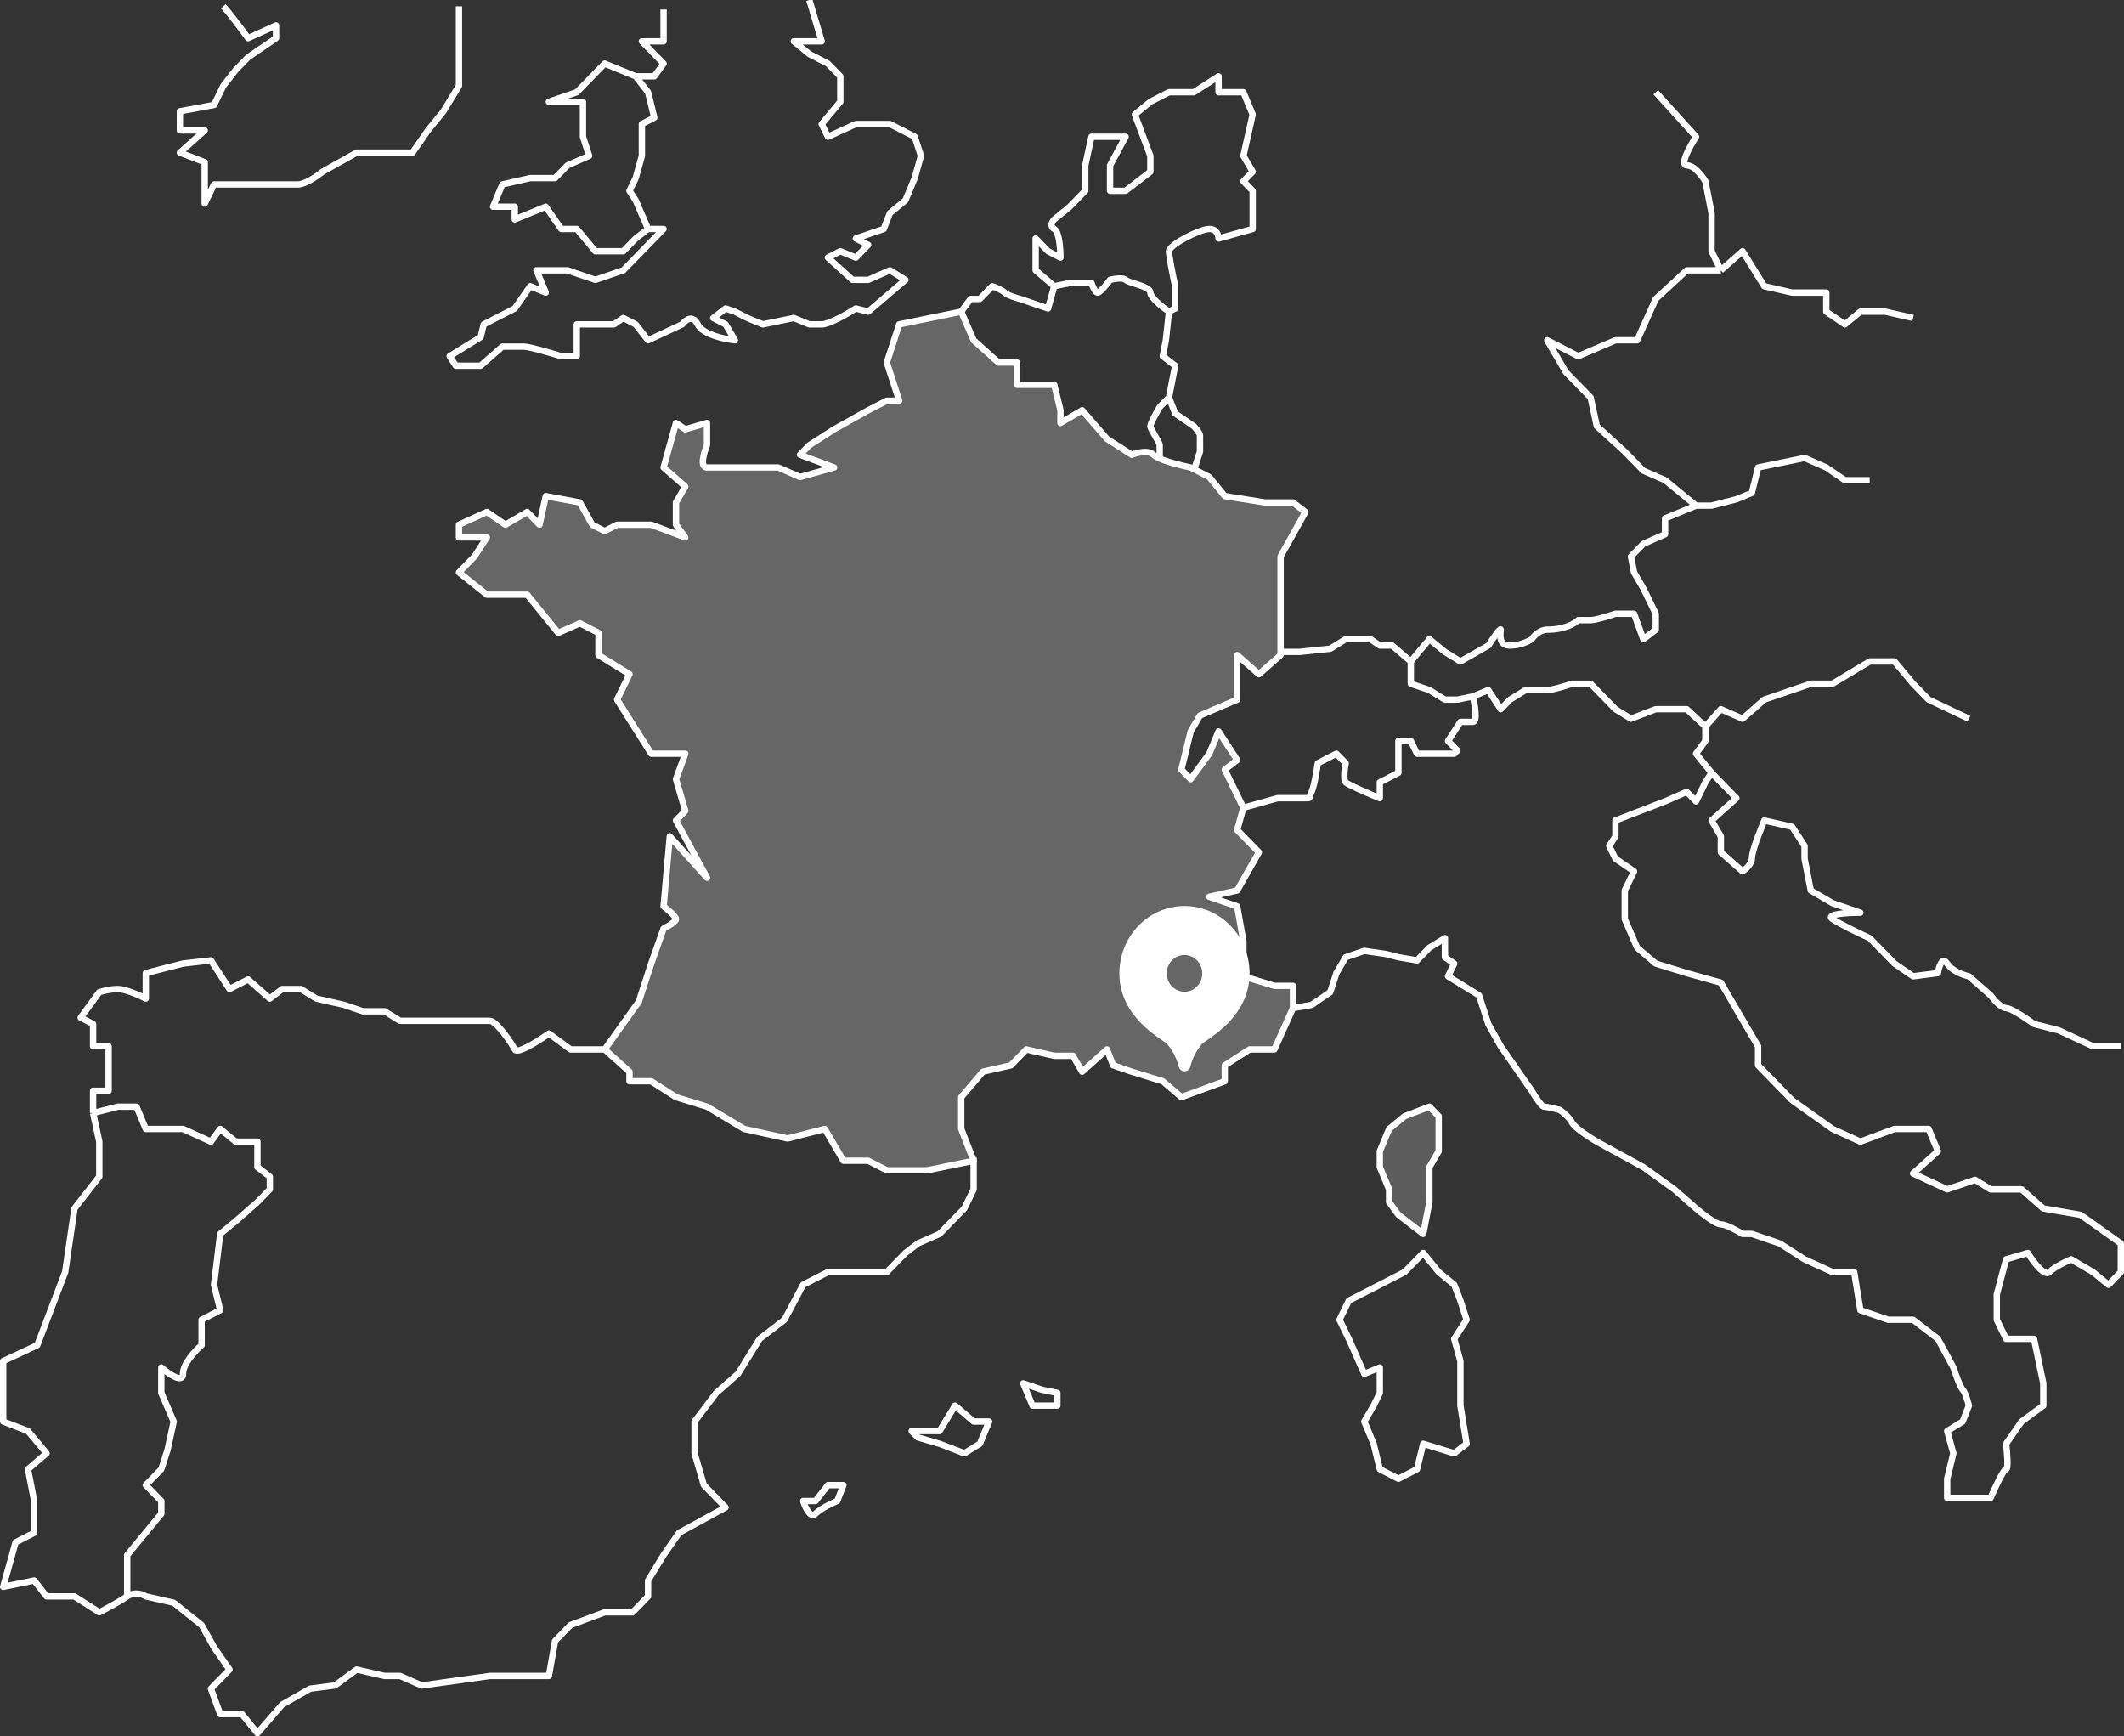 <?xml version="1.0" encoding="UTF-8"?> <svg xmlns="http://www.w3.org/2000/svg" xmlns:xlink="http://www.w3.org/1999/xlink" version="1.1" id="Calque_1" x="0px" y="0px" viewBox="0 0 334 273" style="enable-background:new 0 0 334 273;" xml:space="preserve"><rect x="0" y="0" width="334" height="273" fill="#333333" stroke="none"/> <style type="text/css"> .st0{fill:#FFFFFF;fill-opacity:0.25;stroke:#FFFFFF;stroke-linejoin:round;} .st1{fill:none;stroke:#FFFFFF;stroke-linejoin:round;} .st2{fill:#FFFFFF;fill-opacity:0.2;stroke:#FFFFFF;stroke-linejoin:round;} .st3{fill:#FFFFFF;} </style> <path class="st0" d="M145.791,184l7.313-1.5l-1.949-5v-5l3.413-4l4.387-1l2.438-2.5l4.388,1h2.925 l1.462,2.5l3.901-3.5l0.976,2.5l2.925,1l4.876,1.5l2.925,2.5l6.825-2.5v-2.5l3.901-2.5h3.901 l2.926-6.5V155h-2.926l-4.875-1.5V148l-0.976-5.5l-4.387-1.5l4.387-1l3.413-6l-3.413-3.5 l0.976-3.5l-0.976-2l-1.95-4l1.95-1.5l-2.925-4.5l-1.462,3.5l-2.926,4l-1.462-1.5l1.462-6 l1.462-2.5l5.851-2.5v-7l3.413,3l3.414-3v-6v-3.5v-6l3.9-7l-1.949-1.5h-4.388l-6.339-1 l-2.437-3l-2.926-1.5c-1.625-0.333-5.07-1.2-5.851-2 c-0.78-0.8-2.6-0.333-3.413,0l-3.901-2.5l-3.901-4.5l-3.413,2v-2l-0.975-4h-5.851V57 h-2.926l-3.901-3.5l-1.949-4.5l-9.751,2l-1.95,6l1.95,6h-1.95l-2.926,1.5l-5.363,3 l-3.901,2.5l-1.462,1.5l5.363,2l-5.363,1.5l-3.413-1.5h-5.363h-5.851 c-1.171,0-0.488-2.333,0-3.5v-3.5l-3.413,1l-1.462-1l-0.976,3.5l-0.975,3.5l3.413,3l-1.462,2.5 v3.5l1.462,2l-5.363-2h-5.363l-1.95,1l-1.95-1l-1.95-3.5l-5.363-1l-0.975,4.5l-1.95-2 l-3.413,2l-2.925-2l-4.388,2v2h4.388l-1.95,3L72.171,90l4.388,3.5h6.338l4.875,6 l3.413-1.5l2.925,1.5v3.5l4.876,3l-1.95,4l5.363,8.5h5.363l-1.462,4l1.462,5l-1.462,1.5 l4.875,9l-5.851-6.5l-0.975,11c0.65,0.5,1.95,1.6,1.95,2s-1.301,1.167-1.95,1.5 l-1.95,5.5l-1.95,6l-5.363,7.5l3.901,3.5v1.5h3.413l3.901,2.5l4.875,1.5l5.851,3.5l6.825,1.5 l5.851-1.5l2.925,5h3.901l2.926,1.5H145.791z"></path> <path class="st1" d="M153.105,182v5l-1.462,3l-3.901,4l-3.413,1.5l-1.95,1.5l-2.925,3h-9.264 l-3.901,2l-2.926,5.5l-3.901,3l-3.413,5.5l-3.413,3l-3.413,4.5v5l1.462,5 c0,0,2.08,2.133,3.413,3.5l-7.313,4l-2.438,3.5l-2.437,4v2.5l-2.438,2.5H95.085l-5.363,2 L87.285,258l-0.975,5.5h-5.363h-3.9L66.32,265l-3.413-1.5h-2.438l-4.388-1l-3.413,2.5 l-3.9,0.5l-4.388,2.5l-3.9,4.5l-2.438-3h-3.413l-1.463-4l2.925-3l-2.438-3.5l-1.95-3.5 l-4.388-3.5l-4.388-1c-0.488-0.333-1.755-0.8-2.925,0 M95.085,165 c-0.39,0-2.437,0-3.413,0h-1.95l-3.413-2.5c-1.625,1.167-4.973,3.3-5.363,2.5 c-0.488-1-2.925-4.5-3.9-4.5c-0.78,0-1.95,0-2.438,0h-1.463h-3.413h-3.413h-3.413 l-2.438-1.5h-3.413l-2.925-1l-4.388-1l-2.438-1.5h-2.925l-1.95,1.5l-3.413-3l-2.925,1.5 l-2.925-4.5l-4.388,0.5L22.927,153v4c-0.975-0.5-3.218-1.5-4.388-1.5 c-1.17,0-2.438,0.333-2.925,0.5l-2.925,4l1.95,1v3.5h2.438v2.5v4.5H14.639v3.5 M203.323,158.5 l2.926-0.5l2.925-2l0.976-3l1.462-2.5l2.925-1l3.413,0.5l1.95,0.5l2.926,0.5l1.95-2 l2.438-1.5v3l1.462,1l-0.976,2l4.876,3l1.462,4.5l1.95,3.5l4.875,7 c0.488,0.833,1.56,2.5,1.95,2.5c0.39,0,1.788,0.333,2.438,0.5 c0.488,0.333,1.56,1.2,1.95,2c0.39,0.8,2.763,2.333,3.901,3l7.313,4 l4.875,3.5l3.413,3c0.976,0.833,3.121,2.5,3.901,2.5c0.781,0,2.6,1,3.413,1.5h1.463 l4.387,1.5l3.901,2.5l4.388,2h3.413l0.975,6l4.388,1.5h3.901l3.901,3l2.438,4.5 c0.325,1,1.073,3.1,1.462,3.5s0.813,1.833,0.975,2.5l-0.975,2.5l-2.438,1.5l0.976,3.5 l-0.976,4v3h2.438h4.387c0.651-1.5,2.048-4.5,2.438-4.5c0.39,0,0.163-2.667,0-4l2.438-3.5 l3.413-2.5v-3.5l-1.462-7h-4.388l-1.462-3v-4l1.462-5.5l3.413-1 c0.813,1.333,2.633,3.8,3.413,3c0.781-0.8,2.601-1.667,3.414-2l3.413,2 l2.438,2L333.5,200v-4.5l-6.338-4.5l-5.851-1l-3.413-3h-4.876l-2.437-1.5l-4.388,1.5l-5.363-2.5 l3.901-3.5l-1.462-3.5h-5.363l-5.364,2l-4.387-2l-6.339-4.5l-5.363-5.5v-3l-5.851-10l-5.363-1.5 l-4.875-1.5l-2.926-2.5l-1.95-4.5V140l1.463-3l-2.926-2l-0.975-2l0.975-1.5V129l7.801-3 l3.413-1.5l1.462,1.5l1.463-3l0.975-1.5 M195.523,127l5.363-1.5h2.437 c0.325,0,1.171,0,1.95,0c0.976,0,0.488,0,0.976-1c0.39-0.8,0.813-3.333,0.975-4.5 l2.926-1.5l1.462,1.5c-0.163,0.833-0.39,2.6,0,3c0.39,0.4,3.738,1.833,5.363,2.5 V123l2.925-1.5v-3v-2h1.95l0.976,2h3.413h2.438l0.487-0.5l-1.462-1.5l1.95-3 c0.325,0,1.171,0,1.95,0c0.781,0,0.325-2.667,0-4 M231.601,109.5l-2.438,0.5h-1.949 l-2.438-1.5l-2.926-1V104 M231.601,109.5l2.438-1l1.95,3l1.462-1.5l2.438-1.5 c0.813,0,2.632,0,3.413,0c0.78,0,2.925-0.667,3.901-1h2.925l3.901,4l2.438,1.5 l3.901-1.5h4.875l2.926,2.726 M221.85,104l-2.925-2.5h-1.95l-1.462-1h-3.901l-2.438,1.5 l-4.875,0.5h-2.926 M221.85,104l2.926-3.5l2.438,2l2.437,1.5l4.388-2.5 c0.65-1,1.95-2.9,1.95-2.5c0,0.5-0.488,2.5,1.462,2.5c1.56,0,2.925-0.667,3.413-1 c0.325-0.5,1.268-1.5,2.438-1.5c2.73,0,4.388-1,4.875-1.5c0.325,0,1.171,0,1.95,0 c0.781,0,2.926-0.667,3.901-1h2.926l1.462,4l1.95-1.5v-2.5l-1.95-4l-1.462-2.5 l-0.488-2.5l1.95-2l3.413-1.5v-2.5l4.875-2 M182.359,72c0-0.5,0-1.6,0-2 c0-0.5-1.463-2.5-1.463-3c0-0.4,0.976-2.167,1.463-3l1.462-1.5 M183.821,62.5 l0.975,2.5l2.926,2c0.325,0.333,0.975,1.1,0.975,1.5s0,1.833,0,2.5l-0.975,3 M183.821,62.5L184.796,57.5L182.845,56l0.488-2.5l0.488-4.5 M151.154,49l1.463-2 h1.462l1.95-2c0.487,0.167,1.559,0.6,1.95,1c0.39,0.4,1.787,0.833,2.437,1 l4.388,1.5l0.975-3.5 M165.781,45l2.438-0.5h3.413c0.163,0.5,0.586,1.5,0.976,1.5 c0.39,0,1.462-1.333,1.95-2c0.65-0.167,2.047-0.4,2.437,0 c0.488,0.5,3.901,1,3.901,2c0,0.8,1.95,2.333,2.926,3 M165.781,45L162.856,42.5v-2v-3 l1.95,2l1.95,1c0-1.333-0.195-4.1-0.976-4.5c-0.78-0.4-0.325-1.167,0-1.5 l2.438-2l2.438-2.5v-4l0.975-4.5h5.363l-2.437,4.5v4h2.437l3.901-3v-2.5l-2.437-6.5l2.437-2 l2.926-1.5h3.901l3.901-2.5v2.5h3.901l1.462,3.5l-1.462,6.5l1.462,2.5l-1.462,1.5l1.462,1.5v6 l-5.363,1.5c0-0.5-0.293-1.5-1.463-1.5c-1.462,0-6.338,2.5-6.338,3.5 c0,0.8,0.65,4,0.975,5.5v3.5l-0.975,0.5 M101.912,36l-1.95,1.5l-1.95,2h-4.388 L90.698,36h-2.438l-2.438-3.5l-4.876,2v-2h-3.413l1.463-3.5l4.388-1h3.9l1.951-2 l3.413-1.5l-0.976-3V18v-2h-5.363l4.388-1.5L95.085,10l4.876,2 M101.912,36h2.437l-2.437,2.5 l-1.95,2l-1.95,2l-4.388,1.5L89.236,42.5h-4.876l1.463,3.5l-2.438-1l-2.438,3.5 L76.071,51l-0.488,2l-4.876,3l0.975,1.5h3.9l3.413-3c0.813,0,2.633,0,3.413,0 s4.226,1,5.851,1.5h2.438v-5h1.95h3.901l1.462-1l1.95,1l1.95,2.5l5.363-2.5 c0.488-0.667,1.657-1.6,2.438,0c0.78,1.6,4.225,2.333,5.85,2.5l-1.462-2.5 l-1.95-1l1.95-1.5l1.462,0.5L117.513,50l2.438,1l4.875-1l2.438,1 c0.163,0,0.781,0,1.95,0c1.171,0,4.063-1.667,5.363-2.5l1.95,0.5l5.851-5 L139.941,42.5l-3.413,1.5h-2.471L130.19,40.5l1.95-1l2.437,1l1.95-2l-1.95-1 l4.388-1.5l0.975-2.5l2.438-2l1.462-3.5l0.976-3.5l-0.976-3l-3.901-2h-3.413h-1.95 l-4.387,2l-0.976-2l2.926-3.5v-4l-1.95-2l-2.926-1.5l-2.438-2h4.388l-1.95-6.5 M101.912,36 l-1.95-4.5L98.986,30l0.976-2l0.975-3.5v-5l1.95-1l-0.975-4L99.962,12 M20.002,251 c-1.17,0.8-3.413,2-4.388,2.5l-3.9-2.5H7.326l-1.95-2.5L0.5,249.5l1.95-7L5.375,241v-5 l-0.975-5l2.925-2.5L4.4,225L0.5,223.5V219v-5l5.363-2.5l4.388-11.5l1.463-10l3.9-5v-5.5 L14.639,175 M20.002,251v-4v-2.5l5.363-6.5v-2l-2.438-2.5l2.438-2.5l0.975-3l0.975-4.5l-1.95-4.5v-4 c1.138,1,3.413,2.6,3.413,1s1.95-3.667,2.925-4.5v-4l2.925-1.5l-0.975-4l0.488-4 l0.488-4l2.438-2l3.413-3l1.95-2v-2l-1.95-1.5v-4H37.067l-2.438-2l-1.463,2l-4.388-2 h-2.438H22.927l-1.463-3.5h-2.925l-3.9,1 M269.143,121.5l3.901,4l-3.901,3.5l1.462,2.5v2.5 l3.413,3c0.488-0.333,1.463-1.2,1.463-2s0.65-2.667,0.975-3.5l0.976-2.5l4.387,1 l1.95,3v2l0.976,5l3.413,2l4.387,1.5c-1.949,0-5.558,0.2-4.387,1 c1.17,0.8,4.387,2.333,5.851,3l3.901,4l2.925,2l3.901-0.5 c0.162-1,0.683-2.7,1.462-1.5c0.781,1.2,2.6,1.833,3.413,2l3.413,3 c0.488,0.667,1.658,2,2.438,2c0.781,0,3.251,1.667,4.388,2.5l3.901,1l5.363,2.5H333.5 M269.143,121.5l-2.438-3l1.463-2v-2.274 M268.168,114.226L270.606,111.5l3.413,1.5l3.414-3 l4.387-1.5l2.926-1h3.413l5.851-3.5h3.901l2.925,3.5l2.438,2.5l6.338,3 M266.705,79.5 h2.438l3.901-1l2.438-1l0.975-4l7.313-1.5l3.413,1.5L290.108,75.5h3.901 M266.705,79.5 l-4.875-4l-3.413-1.5l-2.926-3l-4.387-4l-0.976-4.5L246.228,58.5l-2.925-5l4.875,2.5 l5.851-2.5h3.413l2.926-6.5L265.243,42.5h5.363 M260.367,14.5l6.338,7 c-0.975,1.5-2.632,4.5-1.462,4.5c1.171,0,2.438,1.667,2.926,2.5l0.975,5V36v3.5l1.462,3 M270.606,42.5l3.413-3l3.414,5.5l4.387,1h5.363v3L290.108,51l2.437-2h3.901 L300.834,50 M99.962,12h2.925l1.462-2l-3.413-3.5h3.413v-5 M210.636,207.5l1.463-3l4.875-2.5 l3.901-2l2.925-3l2.438,3l2.438,2l0.975,2.5l0.976,3l-1.95,3l0.975,3.5v3.5v3.5l0.976,6 l-1.95,1.5l-4.876-1.5l-0.975,4l-2.926,1.5l-2.925-1.5l-0.975-4l-1.463-3.5l1.463-2.5l0.975-2 v-4l-2.438,1l-2.437-5.5L210.636,207.5z M147.742,225l2.438-4l2.925,2.5h2.438l-1.462,3.5 l-2.438,1.5l-3.901-1.5l-3.413-1l-0.975-1H147.742z M160.906,217.5l1.462,3.5h1.95h1.95v-2 l-2.437-0.5L160.906,217.5z M126.29,236c0.325,1,1.17,2.8,1.95,2 c0.78-0.8,2.6-1.667,3.413-2l0.975-2.5h-2.437l-1.95,2.5H126.29z"></path> <path class="st2" d="M219.901,191l3.901,3l0.975-5v-5.5l1.462-2.5v-1.5v-4l-1.462-1.5l-3.901,1.5l-2.437,2 l-1.463,3.5v2.5l1.463,3.5v2L219.901,191z"></path> <path class="st1" d="M35.117,1c0.78,0.8,2.925,3.667,3.9,5l4.388-2v2l-4.388,3l-1.95,2 l-1.95,2.5l-1.463,3l-5.363,1v3h3.9L28.291,24l3.9,1.5c0,0.833,0,2.7,0,3.5s0,2.333,0,3 l1.463-3h5.363h4.388c0.65,0,2.243,0,3.413,0c1.17,0,3.088-1.333,3.9-2l5.363-3 h4.388h4.388l2.438-3.5l2.438-3l2.438-4V9V4V1"></path> <g> <path class="st3" d="M186.259,142.447c-2.715,0.002-5.319,1.119-7.238,3.105 c-1.92,1.985-2.999,4.679-3.001,7.488c0,6.961,6.656,10.303,7.493,11.074 c0.866,1.032,1.496,2.253,1.842,3.573c0.048,0.213,0.164,0.404,0.33,0.54 c0.166,0.137,0.371,0.211,0.583,0.211c0.212,0,0.417-0.074,0.583-0.211 c0.166-0.136,0.282-0.327,0.329-0.54c0.341-1.321,0.972-2.544,1.843-3.573 c0.819-0.771,7.474-4.112,7.474-11.074c0-2.81-1.079-5.504-2.999-7.49 C191.578,143.562,188.974,142.447,186.259,142.447L186.259,142.447z M186.259,155.928 c-0.553,0-1.093-0.169-1.551-0.487c-0.46-0.317-0.818-0.768-1.029-1.297 c-0.212-0.528-0.267-1.109-0.159-1.668c0.108-0.561,0.374-1.076,0.764-1.479 c0.391-0.404,0.889-0.679,1.43-0.791c0.541-0.111,1.103-0.054,1.613,0.165 c0.51,0.218,0.946,0.589,1.253,1.064c0.307,0.475,0.471,1.034,0.471,1.605 c0,0.379-0.071,0.755-0.212,1.106c-0.14,0.351-0.346,0.67-0.605,0.938 c-0.26,0.269-0.568,0.481-0.907,0.627 C186.989,155.855,186.626,155.929,186.259,155.928z"></path> </g> </svg> 